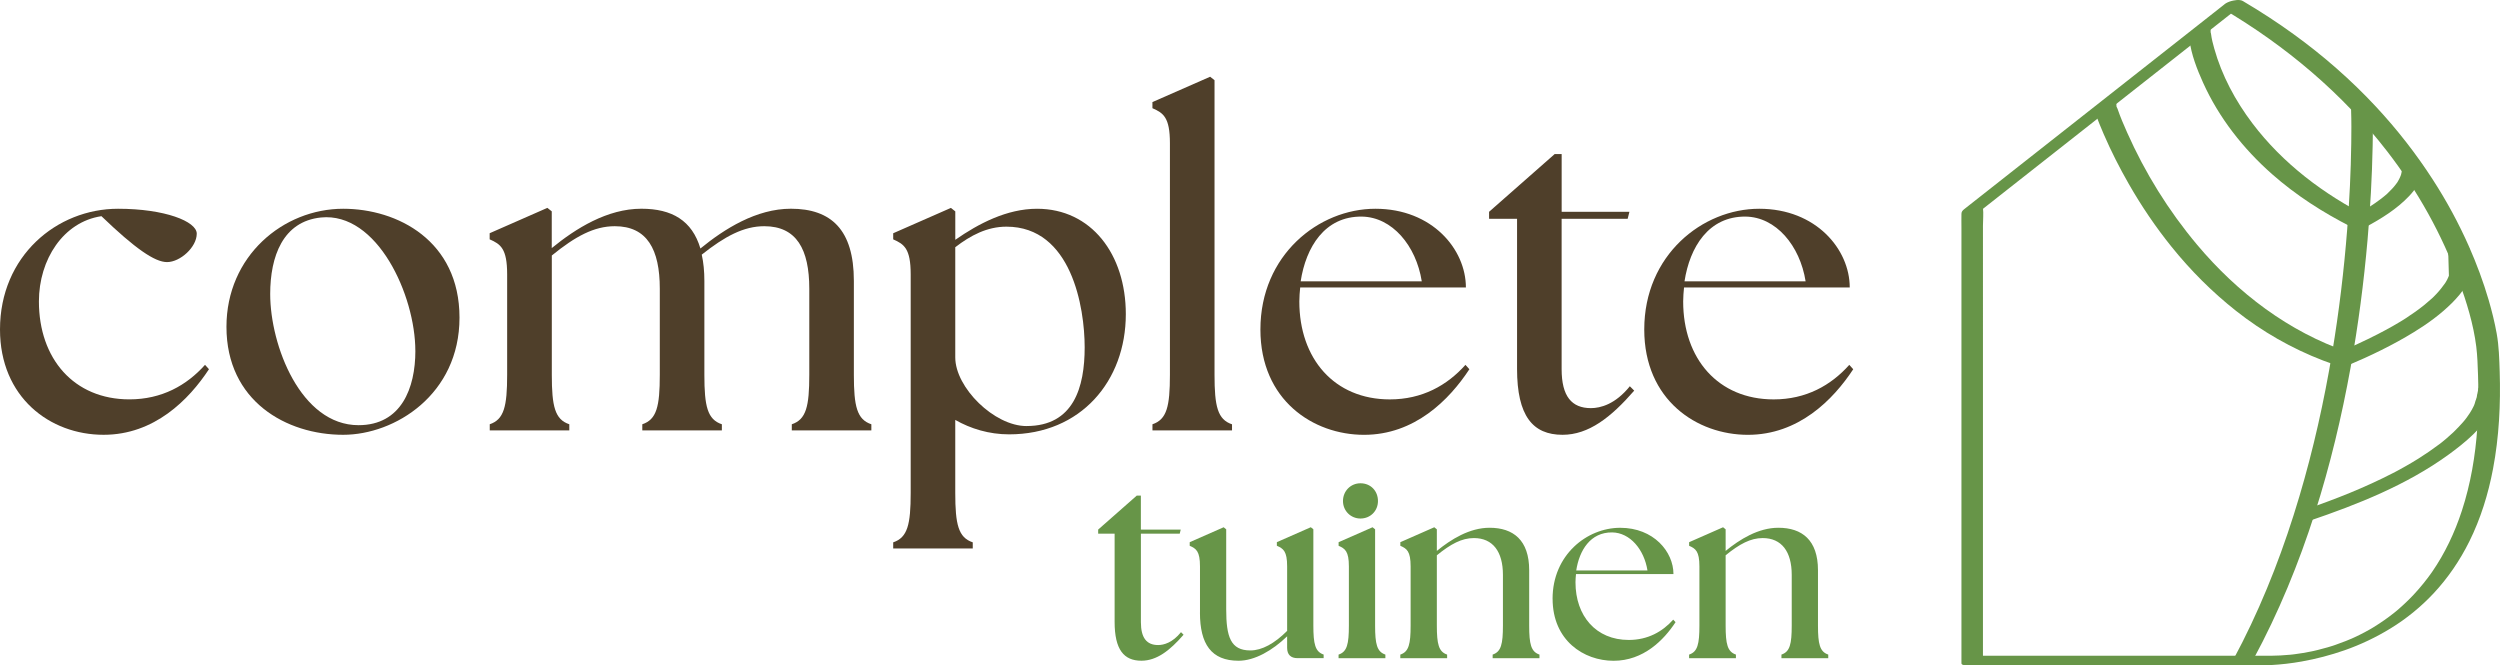 <?xml version="1.0" encoding="UTF-8"?><svg id="Laag_1" xmlns="http://www.w3.org/2000/svg" viewBox="0 0 839.01 223.32"><defs><style>.cls-1{fill:#679548;}.cls-1,.cls-2{stroke-width:0px;}.cls-2{fill:#4f3f2a;}</style></defs><path class="cls-2" d="M0,110.56c0-24.65,19.07-40.5,39.62-40.5,15.7,0,26.41,4.25,26.41,8.36,0,4.55-5.57,9.54-9.98,9.54-4.11,0-10.71-4.55-22.01-15.41-12.77,1.91-20.98,14.53-20.98,28.61,0,19.22,11.74,32.87,30.37,32.87,10.86,0,19.22-4.69,25.38-11.59l1.32,1.47c-6.75,10.27-18.34,22.01-35.36,22.01-18.05,0-34.77-12.62-34.77-35.36Z"/><path class="cls-2" d="M76,109.68c0-23.77,19.07-39.62,39.18-39.62,18.19,0,39.03,10.71,39.03,36.54s-21.71,39.32-39.03,39.32c-19.08,0-39.18-11.3-39.18-36.24ZM139.39,117.74c0-18.63-12.77-46.66-31.69-44.75-12.76,1.32-17.02,13.06-17.02,25.68,0,17.31,10.27,44.02,29.64,44.02,14.38,0,19.08-12.47,19.08-24.94Z"/><path class="cls-2" d="M164.33,142.39c4.84-1.61,5.87-6.02,5.87-16.58v-33.75c0-8.66-2.2-10.12-5.87-11.74v-2.05l19.37-8.51,1.47,1.17v12.33c8.07-6.6,18.63-13.21,30.08-13.21,10.27,0,17.02,3.96,19.81,13.35,8.07-6.6,18.78-13.35,30.37-13.35,13.5,0,21.13,7.04,21.13,24.21v31.55c0,10.56,1.03,14.97,5.87,16.58v2.05h-26.7v-2.05c4.84-1.61,5.87-6.02,5.87-16.58v-28.91c0-13.21-4.26-20.98-15.11-20.98-6.9,0-13.21,3.38-20.98,9.54.59,2.64.88,5.57.88,8.8v31.55c0,10.56,1.03,14.97,5.87,16.58v2.05h-26.7v-2.05c4.84-1.61,5.87-6.02,5.87-16.58v-28.91c0-13.21-4.26-20.98-15.11-20.98-6.9,0-13.21,3.38-21.13,9.83v40.06c0,10.56,1.03,14.97,5.87,16.58v2.05h-26.7v-2.05Z"/><path class="cls-2" d="M320.59,140.93v24.5c0,10.56,1.03,14.97,5.87,16.58v2.05h-26.7v-2.05c4.84-1.61,5.87-6.02,5.87-16.58v-73.36c0-8.66-2.2-10.12-5.87-11.74v-2.05l19.37-8.51,1.47,1.17v9.54c7.78-5.43,17.31-10.42,27.44-10.42,18.19,0,29.79,15.26,29.79,35.36,0,22.45-15.11,40.35-39.18,40.35-6.75,0-12.91-1.91-18.05-4.84ZM344.51,142.98c15.85,0,19.51-13.06,19.51-26.41s-4.4-40.5-26.26-40.5c-6.46,0-12.03,2.93-17.17,6.9v36.98c0,10.12,13.06,23.04,23.92,23.04Z"/><path class="cls-2" d="M386.76,142.39c4.84-1.61,5.87-6.02,5.87-16.58V48.05c0-8.66-2.2-10.13-5.87-11.74v-2.05l19.37-8.51,1.47,1.17v98.9c0,10.56,1.03,14.97,5.87,16.58v2.05h-26.7v-2.05Z"/><path class="cls-2" d="M423,110.56c0-24.94,19.51-40.5,38.59-40.5s30.37,13.64,30.37,26.41h-55.61c-.15,1.61-.29,3.08-.29,4.7,0,19.22,11.74,32.87,30.37,32.87,10.86,0,19.22-4.69,25.38-11.59l1.32,1.47c-6.75,10.27-18.34,22.01-35.36,22.01s-34.77-11.59-34.77-35.36ZM477.15,94.41c-1.91-12.03-9.98-21.57-20.1-21.72-12.47-.15-18.78,10.27-20.54,21.72h40.65Z"/><path class="cls-2" d="M509.13,123.76v-50.33h-9.39v-2.35l22.01-19.37h2.35v19.37h22.74l-.59,2.35h-22.16v50.48c0,9.1,3.38,13.06,9.83,13.06,3.23,0,8.22-1.32,13.06-7.34l1.47,1.47c-7.78,8.95-15.26,14.82-24.06,14.82-9.98,0-15.26-6.31-15.26-22.16Z"/><path class="cls-2" d="M551.82,110.56c0-24.94,19.52-40.5,38.59-40.5s30.37,13.64,30.37,26.41h-55.61c-.15,1.61-.29,3.08-.29,4.7,0,19.22,11.74,32.87,30.37,32.87,10.86,0,19.22-4.69,25.38-11.59l1.32,1.47c-6.75,10.27-18.34,22.01-35.36,22.01s-34.77-11.59-34.77-35.36ZM605.97,94.41c-1.91-12.03-9.98-21.57-20.1-21.72-12.47-.15-18.78,10.27-20.54,21.72h40.64Z"/><path class="cls-1" d="M374.07,208.72v-29.61h-5.52v-1.38l12.95-11.4h1.38v11.4h13.38l-.34,1.38h-13.03v29.69c0,5.35,1.99,7.68,5.78,7.68,1.9,0,4.83-.78,7.68-4.32l.86.86c-4.57,5.26-8.98,8.72-14.16,8.72-5.87,0-8.98-3.71-8.98-13.03Z"/><path class="cls-1" d="M402.72,205.61v-15.54c0-5.09-1.29-5.96-3.45-6.9v-1.21l11.39-5.01.86.69v26.84c0,9.24,1.47,13.81,8.11,13.81,3.88,0,8.11-2.33,12.34-6.56v-21.67c0-5.09-1.29-5.96-3.45-6.9v-1.21l11.39-5.01.86.69v32.28c0,6.22.6,8.81,3.45,9.76v1.21h-8.8c-2.24,0-3.45-1.21-3.45-3.45v-3.88c-4.92,4.75-10.88,8.2-16.31,8.2-9.15,0-12.95-5.61-12.95-16.14Z"/><path class="cls-1" d="M449.24,219.68c2.85-.95,3.45-3.54,3.45-9.76v-19.85c0-5.09-1.3-5.96-3.45-6.9v-1.21l11.39-5.01.86.69v32.28c0,6.22.6,8.81,3.45,9.76v1.21h-15.71v-1.21ZM450.71,168.15c0-3.37,2.59-5.96,5.87-5.96,3.45,0,5.87,2.59,5.87,5.96s-2.59,5.87-5.87,5.87-5.87-2.59-5.87-5.87Z"/><path class="cls-1" d="M469.96,219.68c2.85-.95,3.45-3.54,3.45-9.76v-19.85c0-5.09-1.3-5.96-3.45-6.9v-1.21l11.39-5.01.86.69v7.25c4.75-3.88,10.96-7.77,17.7-7.77,7.94,0,13.29,4.14,13.29,14.24v18.56c0,6.22.6,8.81,3.45,9.76v1.21h-15.71v-1.21c2.85-.95,3.45-3.54,3.45-9.76v-17c0-7.77-3.37-12.34-9.75-12.34-4.06,0-7.77,1.99-12.43,5.78v23.56c0,6.22.6,8.81,3.45,9.76v1.21h-15.71v-1.21Z"/><path class="cls-1" d="M521.05,200.95c0-14.67,11.48-23.82,22.7-23.82s17.87,8.03,17.87,15.54h-32.71c-.09.95-.17,1.81-.17,2.76,0,11.31,6.9,19.34,17.87,19.34,6.39,0,11.31-2.76,14.93-6.82l.78.86c-3.97,6.04-10.79,12.95-20.8,12.95s-20.46-6.82-20.46-20.8ZM552.9,191.46c-1.12-7.08-5.87-12.69-11.83-12.78-7.34-.09-11.05,6.04-12.08,12.78h23.91Z"/><path class="cls-1" d="M566.88,219.68c2.85-.95,3.45-3.54,3.45-9.76v-19.85c0-5.09-1.3-5.96-3.45-6.9v-1.21l11.39-5.01.86.69v7.25c4.75-3.88,10.96-7.77,17.7-7.77,7.94,0,13.29,4.14,13.29,14.24v18.56c0,6.22.6,8.81,3.45,9.76v1.21h-15.71v-1.21c2.85-.95,3.45-3.54,3.45-9.76v-17c0-7.77-3.37-12.34-9.75-12.34-4.06,0-7.77,1.99-12.43,5.78v23.56c0,6.22.6,8.81,3.45,9.76v1.21h-15.71v-1.21Z"/><path class="cls-1" d="M746.56,1.44c-3.93,3.1-7.87,6.19-11.8,9.29-8.95,7.04-17.89,14.08-26.84,21.12-9.67,7.61-19.34,15.22-29.01,22.83l-18.32,14.42c-.47.37-.94.74-1.41,1.11-.57.46-.9.86-.91,1.55-.04,1.59,0,3.19,0,4.78v23.76c0,11.76,0,23.53,0,35.29v87.04c0,.73,1.74.63,2.09.63h7.58c6.28,0,12.56,0,18.84,0h24.24c7.96,0,15.92,0,23.88,0,5.8,0,11.59,0,17.39,0h4.48c.29,0,.58,0,.86,0,.38,0-1.12-.04-.62,0,1.69.13,3.44.03,5.13-.06,3.44-.18,6.88-.59,10.28-1.19,4.9-.87,9.72-2.13,14.42-3.77,5.4-1.89,10.59-4.36,15.46-7.35,5.28-3.23,10.15-7.2,14.38-11.71,4.85-5.17,8.88-11.11,12.03-17.45,3.81-7.67,6.36-15.92,7.95-24.32,2.04-10.75,2.6-21.76,2.25-32.69-.14-4.25-.25-8.54-1-12.74-.68-3.81-1.62-7.57-2.7-11.29-1.79-6.12-4.02-12.1-6.59-17.93-3.44-7.79-7.51-15.29-12.13-22.44-5.63-8.72-12.04-16.93-19.11-24.52-8.38-9-17.68-17.12-27.64-24.33-5.47-3.97-11.15-7.65-16.97-11.09-1.32-.78-3.37-.21-4.7.29-.39.15-3.31,1.55-2.1,2.26,21.12,12.45,40.19,28.44,55.2,47.89,10.16,13.16,18.42,27.88,24.08,43.53,2.56,7.06,4.87,14.5,5.8,21.98.39,3.16.48,6.39.59,9.57.21,5.84.17,11.68-.23,17.51-.64,9.5-2.24,18.99-5.21,28.05-2.37,7.24-5.65,14.22-9.99,20.5-1.68,2.43-3.95,5.24-6.14,7.58-1.04,1.11-2.11,2.18-3.23,3.21-.54.5-1.09,1-1.65,1.49-.28.24-.55.48-.83.71-.48.4.42-.34-.06.05-.19.15-.37.3-.56.46-2.26,1.82-4.65,3.49-7.13,5.01-.29.18-.58.35-.86.52-.54.32.65-.36.1-.06-.15.08-.29.17-.43.25-.62.35-1.24.7-1.87,1.03-1.13.6-2.28,1.17-3.45,1.71-.28.13-.57.26-.86.39-.98.45.6-.25-.17.07-.61.26-1.22.51-1.84.76-1.15.46-2.31.89-3.48,1.29-.27.09-.55.19-.82.28-.14.04-.27.09-.41.13-.6.2,1.01-.32.41-.13s-1.16.36-1.74.53c-1.08.31-2.16.6-3.25.87-.46.11-.92.22-1.38.33-.36.08-1.39.24.11-.02-.28.05-.57.12-.85.18-.96.2-1.93.38-2.9.54-.89.15-1.79.28-2.69.4-.4.05-.8.1-1.2.15-.69.09,1.07-.11.22-.03-.22.02-.44.05-.65.07-2.22.22-4.44.32-6.67.35,1.32-.02.13,0-.39-.02-.71-.02-1.42,0-2.12,0-4.2,0-8.41,0-12.61,0h-46.15c-11.8,0-23.6,0-35.4,0h-1.86l2.09.63V75.66c0-1.91.23-3.97,0-5.87-.01-.08,0-.18,0-.26l-.82,1.2c2.9-2.29,5.81-4.57,8.71-6.86l20.92-16.46c8.4-6.61,16.8-13.22,25.2-19.83,7.29-5.74,14.58-11.48,21.87-17.21,3.54-2.79,7.11-5.55,10.63-8.36.05-.04.1-.08.15-.12.29-.23.95-.7.82-1.2s-.94-.59-1.31-.63c-1.59-.15-3.85.37-5.12,1.37Z"/><path class="cls-1" d="M789.04,37.07c.13,3.66.1,7.34.05,11-.12,9.47-.6,19.17-1.36,28.84-1.08,13.88-2.75,27.72-5.04,41.45-2.71,16.28-6.31,32.42-11.01,48.24-4.99,16.82-11.24,33.3-19.15,48.97-.97,1.93-1.97,3.84-3,5.75-1.52,2.81,5.66,1.9,6.7-.03,8.47-15.67,15.25-32.19,20.66-49.15,5.1-15.99,9.01-32.35,11.99-48.87,2.56-14.2,4.44-28.52,5.69-42.9.91-10.45,1.49-20.92,1.7-31.4.06-3.14.09-6.28.07-9.41,0-1.34.18-2.92-.07-4.24-.01-.06,0-.12,0-.18-.02-.54-1.03-.81-1.37-.87-.86-.15-1.86-.01-2.69.21-1.2.32-3.24,1.09-3.18,2.6h0Z"/><path class="cls-1" d="M734.8,13.39c.6,4.92,2.53,9.85,4.55,14.33,5.31,11.78,13.48,22.18,23.14,30.7,8.03,7.09,17.12,12.93,26.67,17.75,1.46.74,3.8.01,5.11-.75.98-.56,2.2-1.81.71-2.56-15.05-7.59-28.86-17.97-39.07-31.48-5.67-7.5-10.26-16.01-12.8-25.1-.44-1.58-.87-3.2-1.07-4.83-.26-2.13-7.55-.56-7.24,1.94h0Z"/><path class="cls-1" d="M806.1,57.28c-.12.41-.17.85-.28,1.26-.02.08-.05.16-.06.24-.11.46.22-.64.11-.36-.07.18-.13.38-.2.56-.17.45-.37.89-.6,1.31-.12.24-.26.47-.39.7-.08.13-.16.26-.25.39-.29.48.47-.66.05-.08-.45.62-.91,1.21-1.42,1.78-.62.7-1.33,1.31-1.96,1.99.04-.04.62-.55.2-.18-.08.07-.15.13-.23.2-.21.18-.42.36-.63.54-.48.41-.98.8-1.48,1.18-1.2.92-2.44,1.77-3.72,2.59-.37.24-.74.47-1.11.7-.17.11-.34.21-.52.31.45-.27.13-.08-.14.08-.91.53-1.83,1.04-2.75,1.54-1.17.63-2.92,2.26-1.73,3.68,1.12,1.34,3.48,1.28,4.91.51,5.27-2.83,10.5-6.06,14.64-10.44,2.02-2.14,3.67-4.6,4.48-7.44.15-.53.22-1.09.38-1.62.19-.65-.38-1.44-.87-1.78-.66-.46-1.69-.62-2.46-.54-1.82.19-3.46,1.09-4,2.9h0Z"/><path class="cls-1" d="M703.43,38.49c.75,2.22,1.67,4.39,2.59,6.54,2.47,5.71,5.3,11.27,8.39,16.67,4.23,7.4,9.02,14.48,14.37,21.12,6.4,7.94,13.62,15.18,21.63,21.5,8.87,7.01,18.71,12.64,29.27,16.69,1.37.52,2.74,1.02,4.13,1.49,1.62.55,3.95-.17,5.12-1.37s.7-2.45-.79-2.95c-19.97-6.75-37.24-19.92-50.78-36.04-9.7-11.55-17.51-24.24-23.48-37.66-1.16-2.6-2.29-5.23-3.21-7.93-.54-1.59-2.89-1.46-4.18-1.12-1.1.29-3.6,1.48-3.06,3.06h0Z"/><path class="cls-1" d="M822.34,87.8c.06.12.09.26.13.39.04.16.07.31.1.47.09.52-.09.79.03,0-.09.6,0,1.23-.11,1.84-.06.39-.21.78-.26,1.16-.01.1.26-.78.09-.31-.04.1-.07.21-.1.32-.08.24-.17.47-.26.71-.2.5-.44,1-.69,1.48-.14.26-.28.51-.43.76-.08.13-.16.26-.24.39-.35.59.29-.41.06-.08-.91,1.28-1.86,2.51-2.94,3.66-.31.33-.62.65-.93.96-.14.14-.29.28-.43.42-.63.62.26-.22-.13.12-.85.76-1.7,1.5-2.58,2.22-2.02,1.63-4.15,3.13-6.33,4.54-.39.25-.79.5-1.19.75-.17.11-1.15.7-.59.36-.78.47-1.56.93-2.36,1.38-1.73.99-3.49,1.93-5.26,2.84-4.37,2.25-8.86,4.28-13.39,6.19-1.36.57-2.74,2.35-1.7,3.77,1.1,1.52,3.46,1.18,4.93.56,7.7-3.24,15.24-6.87,22.36-11.24,4.57-2.8,8.92-5.95,12.73-9.74,3.39-3.37,7.12-8.14,7.11-13.2,0-.83,0-1.88-.37-2.68-.74-1.62-2.66-2.04-4.3-1.54-1.17.35-3.71,1.81-2.95,3.49h0Z"/><path class="cls-1" d="M830.72,134.76c-.03.18-.09.35-.14.52-.07.22-.15.43-.23.64-.17.5,0-.04.07-.14-.09.15-.14.33-.22.49-.39.83-.85,1.62-1.34,2.39-.32.5-.66.99-1.01,1.46-.2.27-.4.53-.61.8-.18.23-1.03,1.2-.35.44-1.16,1.29-2.32,2.57-3.58,3.76-.78.74-1.59,1.46-2.41,2.15-.44.37-.88.73-1.32,1.09-.22.18-.44.35-.66.52-.11.09-.23.18-.34.26.28-.22.39-.3.04-.04-2.27,1.71-4.61,3.31-7.01,4.82-1.38.86-2.78,1.7-4.2,2.5-.76.43-1.53.86-2.3,1.28-.19.1-.37.2-.56.3-.08.04-.67.36-.31.17.45-.24-.51.27-.46.24-.25.13-.49.26-.74.38-9.32,4.8-19.2,8.74-29.04,12.08-1.12.38-3.53,1.32-3.1,2.93.4,1.51,3.09,1.35,4.15.99,16.19-5.5,32.64-12.04,46.59-22.14,5.72-4.15,11.77-9.15,15.07-15.56.51-.99,1.07-2.08,1.27-3.19.53-2.97-6.79-1.81-7.26.83h0Z"/><path class="cls-1" d="M739.39,9.94c.05,1.54.02,3.08-.1,4.62-.05.65.61,1.28,1.25,1.25.72-.03,1.2-.55,1.25-1.25.12-1.54.15-3.08.1-4.62-.02-.65-.56-1.28-1.25-1.25s-1.27.55-1.25,1.25h0Z"/><path class="cls-1" d="M707.3,34.75c.13,1.14.38,2.26.74,3.34.18.56.94.64,1.43.49.29-.09.6-.22.79-.47.14-.18.28-.43.2-.67-.36-1.09-.61-2.21-.74-3.34-.03-.23-.32-.42-.51-.48-.27-.1-.64-.09-.92-.01s-.6.22-.79.47c-.16.21-.23.4-.2.67h0Z"/><path class="cls-1" d="M710.41,37.2c-.07-1.08-.15-2.15-.22-3.23-.01-.2-.33-.34-.48-.38-.28-.07-.64-.05-.91.03s-.59.2-.8.42c-.16.17-.24.32-.23.56.07,1.08.15,2.15.22,3.23.01.2.33.34.48.38.28.07.64.05.91-.03s.59-.2.8-.42c.16-.17.24-.32.23-.56h0Z"/><path class="cls-1" d="M831.88,131.55c.01,1.89-.27,3.78-.81,5.59-.14.48.76.43,1.01.39.31-.05.64-.14.92-.3.18-.1.41-.24.47-.45.57-1.91.84-3.89.83-5.88,0-.17-.35-.25-.45-.26-.28-.04-.62,0-.89.08-.38.11-1.08.33-1.07.83h0Z"/><path class="cls-1" d="M831.78,130.31c-.73,3.3-1.18,6.65-1.36,10.02-.03.48,2.37.15,2.41-.65.17-3.28.63-6.54,1.34-9.75.15-.67-2.24-.29-2.39.38h0Z"/><path class="cls-1" d="M831.93,129.27c-.06,3.38-.6,6.72-1.59,9.95-.12.38.79.21.95.18.31-.06,1.3-.24,1.42-.63,1.01-3.29,1.57-6.71,1.63-10.15,0-.31-2.4,0-2.41.65h0Z"/><path class="cls-1" d="M833.1,136.47c.11-1.52.37-3.02.79-4.48.11-.39-.78-.22-.95-.19-.31.06-.63.15-.92.28-.14.07-.45.18-.5.35-.44,1.53-.72,3.1-.83,4.68,0,.13.39.14.42.14.29,0,.61-.05.88-.13s.58-.17.83-.33c.13-.08.28-.16.29-.33h0Z"/><path class="cls-1" d="M821.67,85.79c.09,3.04.17,6.07.26,9.11.02.6,1.02,1.02,1.44,1.13.83.22,1.91.14,2.72-.1s1.78-.61,2.4-1.27l.46-.56c.23-.35.31-.73.22-1.14-.09-3.04-.17-6.07-.26-9.11-.02-.6-1.02-1.02-1.44-1.13-.83-.22-1.91-.14-2.72.1s-1.78.61-2.4,1.27l-.46.56c-.23.35-.31.73-.22,1.14h0Z"/></svg>